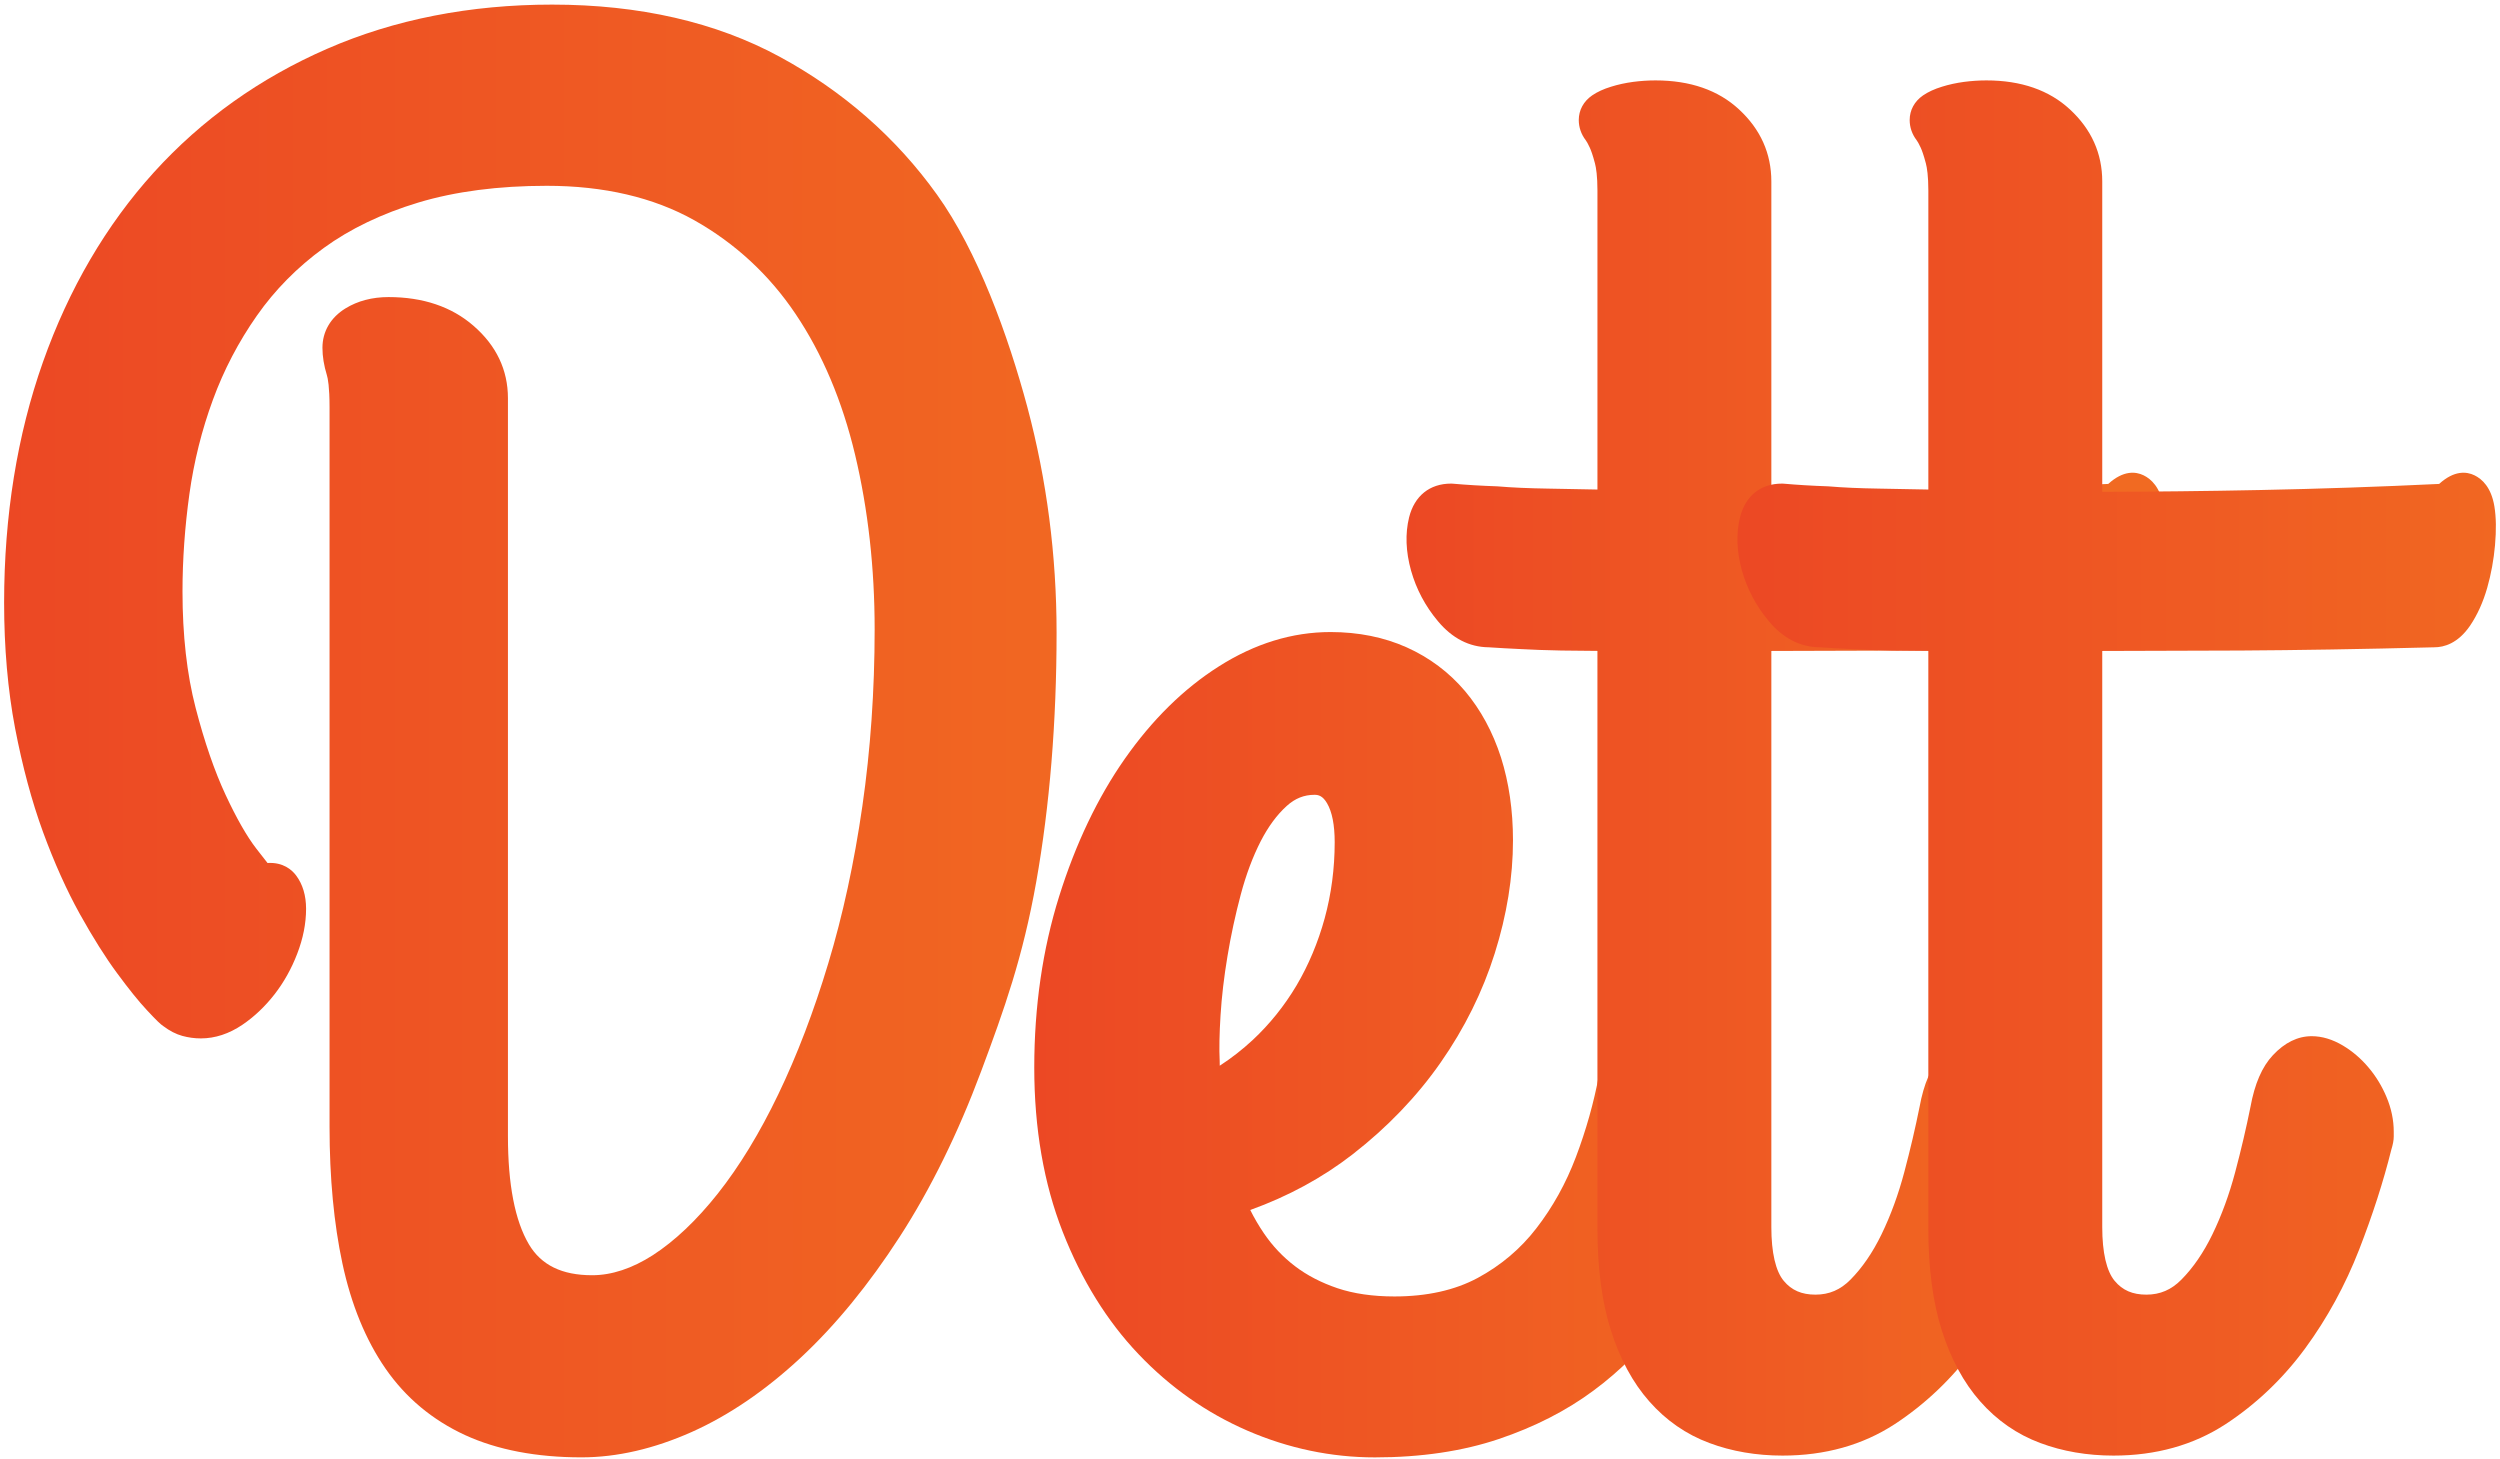 <svg width="413" height="241" viewBox="0 0 413 241" fill="none" xmlns="http://www.w3.org/2000/svg">
<path d="M169.742 67.341C172.925 79.271 174.547 91.774 174.547 104.506C174.547 119.268 173.413 133.103 171.193 145.65C168.965 158.184 165.901 166.755 162.079 176.991C158.25 187.25 153.72 196.449 148.629 204.319C143.526 212.217 138.024 218.937 132.283 224.28C126.494 229.676 120.434 233.809 114.285 236.559C108.057 239.338 101.927 240.755 96.059 240.755C88.618 240.755 82.149 239.514 76.848 237.084C71.437 234.592 66.998 230.89 63.663 226.056C60.411 221.348 58.021 215.511 56.569 208.729C55.158 202.144 54.442 194.551 54.442 186.181V67.294C54.442 63.899 54.164 62.494 53.994 61.951C53.515 60.392 53.268 58.883 53.268 57.456C53.268 54.769 54.622 52.45 57.079 50.944C59.109 49.703 61.496 49.077 64.181 49.077C69.873 49.077 74.598 50.667 78.219 53.817C81.999 57.089 83.911 61.121 83.911 65.788V187.702C83.911 195.673 85.075 201.673 87.374 205.561C89.404 208.996 92.828 210.668 97.821 210.668C101.055 210.668 104.427 209.549 107.85 207.355C111.463 205.017 115.072 201.601 118.575 197.191C122.135 192.697 125.501 187.181 128.564 180.797C131.658 174.376 134.445 167.082 136.832 159.143C139.231 151.213 141.121 142.485 142.462 133.179C143.806 123.885 144.492 114.048 144.492 103.943C144.492 93.839 143.407 84.155 141.267 75.151C139.158 66.278 135.856 58.44 131.427 51.865C127.067 45.372 121.428 40.17 114.682 36.377C107.957 32.611 99.769 30.694 90.325 30.694C82.335 30.694 75.201 31.628 69.132 33.454C63.111 35.27 57.85 37.794 53.491 40.962C49.122 44.133 45.412 47.895 42.437 52.145C39.422 56.444 36.974 61.121 35.173 66.043C33.344 71.008 32.039 76.238 31.292 81.594C30.536 87.022 30.149 92.447 30.149 97.739C30.149 104.921 30.874 111.373 32.316 116.933C33.779 122.575 35.45 127.418 37.27 131.315C39.072 135.181 40.782 138.176 42.346 140.197C43.19 141.285 43.778 142.042 44.196 142.567C46.784 142.413 48.217 143.705 48.903 144.607C50.006 146.074 50.564 147.929 50.564 150.135C50.564 152.536 50.076 155.029 49.101 157.552C48.165 160.004 46.903 162.26 45.361 164.25C43.788 166.271 42.007 167.962 40.038 169.297C37.84 170.784 35.529 171.545 33.182 171.545C32.136 171.545 31.112 171.4 30.128 171.133C29.082 170.847 28.027 170.303 26.994 169.524C26.536 169.225 25.93 168.663 24.278 166.887C22.915 165.432 21.263 163.379 19.354 160.783C17.425 158.178 15.355 154.884 13.184 150.987C11.014 147.077 8.965 142.513 7.106 137.447C5.255 132.381 3.704 126.604 2.49 120.296C1.286 113.966 0.68 106.992 0.68 99.556C0.68 85.224 2.838 71.848 7.097 59.807C11.374 47.713 17.544 37.169 25.424 28.469C33.313 19.76 42.955 12.886 54.058 8.056C65.154 3.212 77.653 0.761 91.212 0.761C105.637 0.761 118.285 3.665 128.811 9.379C139.298 15.071 148.044 22.733 154.79 32.153C161.496 41.496 166.52 55.322 169.745 67.344L169.742 67.341Z" fill="url(#paint0_linear_2525_29150)"/>
<path d="M285.731 172.339C283.722 169.9 281.286 168.269 278.491 167.499C275.546 166.688 272.644 167.059 269.857 168.586C266.943 170.196 265.023 173.222 264.148 177.61C263.303 182.151 262.02 186.705 260.337 191.146C258.697 195.484 256.499 199.441 253.804 202.917C251.198 206.302 247.936 209.058 244.107 211.12C240.349 213.141 235.724 214.175 230.371 214.175C226.789 214.175 223.619 213.713 220.942 212.811C218.278 211.909 215.919 210.689 213.931 209.171C211.953 207.663 210.221 205.84 208.8 203.746C207.956 202.505 207.2 201.213 206.542 199.89C212.806 197.633 218.476 194.557 223.43 190.713C229.167 186.253 234.081 181.146 238.001 175.517C241.94 169.878 244.943 163.816 246.933 157.489C248.933 151.153 249.945 144.876 249.945 138.826C249.945 133.882 249.277 129.281 247.967 125.148C246.613 120.933 244.613 117.244 242.019 114.167C239.382 111.058 236.142 108.629 232.371 106.938C228.631 105.266 224.405 104.414 219.799 104.414C213.483 104.414 207.276 106.322 201.35 110.093C195.552 113.764 190.33 118.912 185.806 125.371C181.34 131.748 177.691 139.398 174.966 148.095C172.241 156.791 170.86 166.305 170.86 176.365C170.86 186.426 172.442 195.54 175.554 203.486C178.667 211.444 182.886 218.251 188.086 223.707C193.278 229.173 199.335 233.428 206.087 236.351C212.84 239.274 219.921 240.761 227.143 240.761C234.761 240.761 241.644 239.736 247.601 237.725C253.539 235.726 258.801 233.029 263.245 229.726C267.69 226.435 271.491 222.62 274.534 218.405C277.536 214.263 280.042 209.976 281.972 205.67C283.911 201.364 285.383 197.046 286.359 192.822C287.304 188.72 287.989 185.593 288.398 182.302C288.785 178.713 287.892 174.97 285.734 172.333L285.731 172.339ZM201.503 176.051C201.493 175.856 201.493 175.661 201.493 175.466V175.312C201.393 173.313 201.445 170.749 201.634 167.713C201.823 164.658 202.21 161.377 202.777 157.973C203.344 154.528 204.091 151.093 204.984 147.739C205.85 144.499 206.953 141.545 208.267 138.974C209.511 136.554 210.962 134.586 212.584 133.128C213.946 131.896 215.437 131.302 217.159 131.302C217.815 131.302 218.513 131.475 219.229 132.697C220.064 134.121 220.491 136.287 220.491 139.137C220.491 143.465 219.933 147.699 218.839 151.699C217.745 155.688 216.175 159.431 214.175 162.816C212.175 166.179 209.739 169.206 206.935 171.821C205.243 173.389 203.435 174.803 201.506 176.054L201.503 176.051Z" fill="url(#paint1_linear_2525_29150)"/>
<path d="M357.515 90.053C357.295 92.482 356.868 94.842 356.231 97.077C355.555 99.456 354.6 101.568 353.396 103.353C351.378 106.308 349.071 106.933 347.498 106.933C335.502 107.241 324.741 107.414 315.571 107.468C307.716 107.508 300.015 107.53 292.626 107.54V202.717C292.626 206.923 293.333 209.996 294.684 211.609C295.976 213.158 297.638 213.875 299.915 213.875C302.192 213.875 304.051 213.064 305.682 211.414C307.63 209.456 309.362 206.932 310.825 203.918C312.346 200.781 313.608 197.333 314.584 193.653C315.59 189.869 316.434 186.239 317.111 182.867C317.806 179.051 319.019 176.232 320.821 174.315C322.769 172.234 324.927 171.178 327.226 171.178C328.927 171.178 330.667 171.7 332.387 172.727C333.947 173.661 335.362 174.861 336.593 176.326C337.816 177.762 338.822 179.403 339.578 181.207C340.383 183.105 340.782 185.041 340.782 186.971V187.729C340.782 188.363 340.651 189.052 340.373 189.954C339.072 195.193 337.279 200.74 335.063 206.442C332.777 212.306 329.783 217.794 326.162 222.735C322.482 227.748 318.047 231.975 312.965 235.297C307.703 238.723 301.488 240.464 294.485 240.464C290.151 240.464 286.072 239.766 282.383 238.383C278.554 236.96 275.213 234.64 272.458 231.503C269.732 228.426 267.595 224.46 266.102 219.721C264.638 215.097 263.895 209.478 263.895 203.016V107.53C261.687 107.521 259.727 107.499 257.938 107.468C255.331 107.417 253.094 107.336 251.295 107.232C249.286 107.141 247.497 107.037 245.936 106.933C242.723 106.902 239.9 105.447 237.532 102.605C235.444 100.113 233.962 97.303 233.105 94.258C232.23 91.121 232.121 88.157 232.785 85.461C233.669 81.922 236.187 79.891 239.717 79.891L239.977 79.901C242.174 80.096 244.641 80.25 247.308 80.341L247.457 80.35C249.725 80.545 252.521 80.668 255.761 80.718C258.258 80.759 260.974 80.809 263.898 80.872V31.494C263.898 29.083 263.678 27.709 263.489 26.993C263.12 25.578 262.821 24.799 262.632 24.387C262.325 23.712 262.096 23.341 261.956 23.155C261.209 22.181 260.813 21.021 260.813 19.833C260.813 18.193 261.599 16.747 263.02 15.763C263.876 15.178 264.9 14.707 266.172 14.317C267.284 13.969 268.51 13.701 269.79 13.528C271.043 13.365 272.287 13.283 273.491 13.283C279.21 13.283 283.865 14.893 287.294 18.083C290.833 21.354 292.626 25.352 292.626 29.979V81.249C300.951 81.227 309.712 81.136 318.724 80.951C328.539 80.756 338.474 80.416 348.281 79.945C350.778 77.679 352.805 77.883 354.119 78.521C355.341 79.115 356.893 80.479 357.411 83.669C357.701 85.473 357.731 87.554 357.512 90.059L357.515 90.053Z" fill="url(#paint2_linear_2525_29150)"/>
<path d="M412.18 90.053C411.96 92.482 411.534 94.842 410.896 97.077C410.22 99.456 409.266 101.568 408.061 103.353C406.043 106.308 403.736 106.933 402.163 106.933C390.167 107.241 379.406 107.414 370.237 107.468C362.381 107.508 354.68 107.53 347.291 107.54V202.717C347.291 206.923 347.998 209.996 349.349 211.609C350.641 213.158 352.303 213.875 354.58 213.875C356.857 213.875 358.717 213.064 360.347 211.414C362.295 209.456 364.027 206.932 365.49 203.918C367.011 200.781 368.273 197.333 369.249 193.653C370.255 189.869 371.099 186.239 371.776 182.867C372.471 179.051 373.684 176.232 375.486 174.315C377.434 172.234 379.592 171.178 381.891 171.178C383.592 171.178 385.332 171.7 387.052 172.727C388.612 173.661 390.027 174.861 391.258 176.326C392.481 177.762 393.487 179.403 394.243 181.207C395.048 183.105 395.447 185.041 395.447 186.971V187.729C395.447 188.363 395.316 189.052 395.039 189.954C393.737 195.193 391.944 200.74 389.728 206.442C387.442 212.306 384.448 217.794 380.827 222.735C377.147 227.748 372.712 231.975 367.63 235.297C362.369 238.723 356.153 240.464 349.151 240.464C344.816 240.464 340.737 239.766 337.048 238.383C333.219 236.96 329.878 234.64 327.123 231.503C324.397 228.426 322.26 224.46 320.767 219.721C319.303 215.097 318.56 209.478 318.56 203.016V107.53C316.353 107.521 314.392 107.499 312.603 107.468C309.997 107.417 307.759 107.336 305.96 107.232C303.952 107.141 302.162 107.037 300.601 106.933C297.388 106.902 294.565 105.447 292.197 102.605C290.109 100.113 288.627 97.303 287.77 94.258C286.896 91.121 286.786 88.157 287.45 85.461C288.334 81.922 290.852 79.891 294.383 79.891L294.642 79.901C296.84 80.096 299.306 80.25 301.973 80.341L302.122 80.35C304.39 80.545 307.186 80.668 310.426 80.718C312.923 80.759 315.639 80.809 318.563 80.872V31.494C318.563 29.083 318.343 27.709 318.154 26.993C317.785 25.578 317.487 24.799 317.298 24.387C316.99 23.712 316.761 23.341 316.621 23.155C315.874 22.181 315.478 21.021 315.478 19.833C315.478 18.193 316.264 16.747 317.685 15.763C318.541 15.178 319.566 14.707 320.837 14.317C321.949 13.969 323.175 13.701 324.455 13.528C325.708 13.365 326.952 13.283 328.156 13.283C333.875 13.283 338.53 14.893 341.959 18.083C345.499 21.354 347.291 25.352 347.291 29.979V81.249C355.616 81.227 364.377 81.136 373.389 80.951C383.205 80.756 393.139 80.416 402.946 79.945C405.443 77.679 407.47 77.883 408.784 78.521C410.006 79.115 411.558 80.479 412.076 83.669C412.366 85.473 412.396 87.554 412.177 90.059L412.18 90.053Z" fill="url(#paint3_linear_2525_29150)"/>
<defs>
<linearGradient id="paint0_linear_2525_29150" x1="0.683" y1="120.758" x2="174.55" y2="120.758" gradientUnits="userSpaceOnUse">
<stop stop-color="#EC4824"/>
<stop offset="1" stop-color="#F16722"/>
</linearGradient>
<linearGradient id="paint1_linear_2525_29150" x1="170.86" y1="172.591" x2="288.483" y2="172.591" gradientUnits="userSpaceOnUse">
<stop stop-color="#EC4824"/>
<stop offset="1" stop-color="#F16722"/>
</linearGradient>
<linearGradient id="paint2_linear_2525_29150" x1="232.359" y1="126.869" x2="357.658" y2="126.869" gradientUnits="userSpaceOnUse">
<stop stop-color="#EC4824"/>
<stop offset="0.87" stop-color="#F16A22"/>
</linearGradient>
<linearGradient id="paint3_linear_2525_29150" x1="287.024" y1="126.869" x2="412.323" y2="126.869" gradientUnits="userSpaceOnUse">
<stop stop-color="#EC4824"/>
<stop offset="1" stop-color="#F16722"/>
</linearGradient>
</defs>
</svg>
